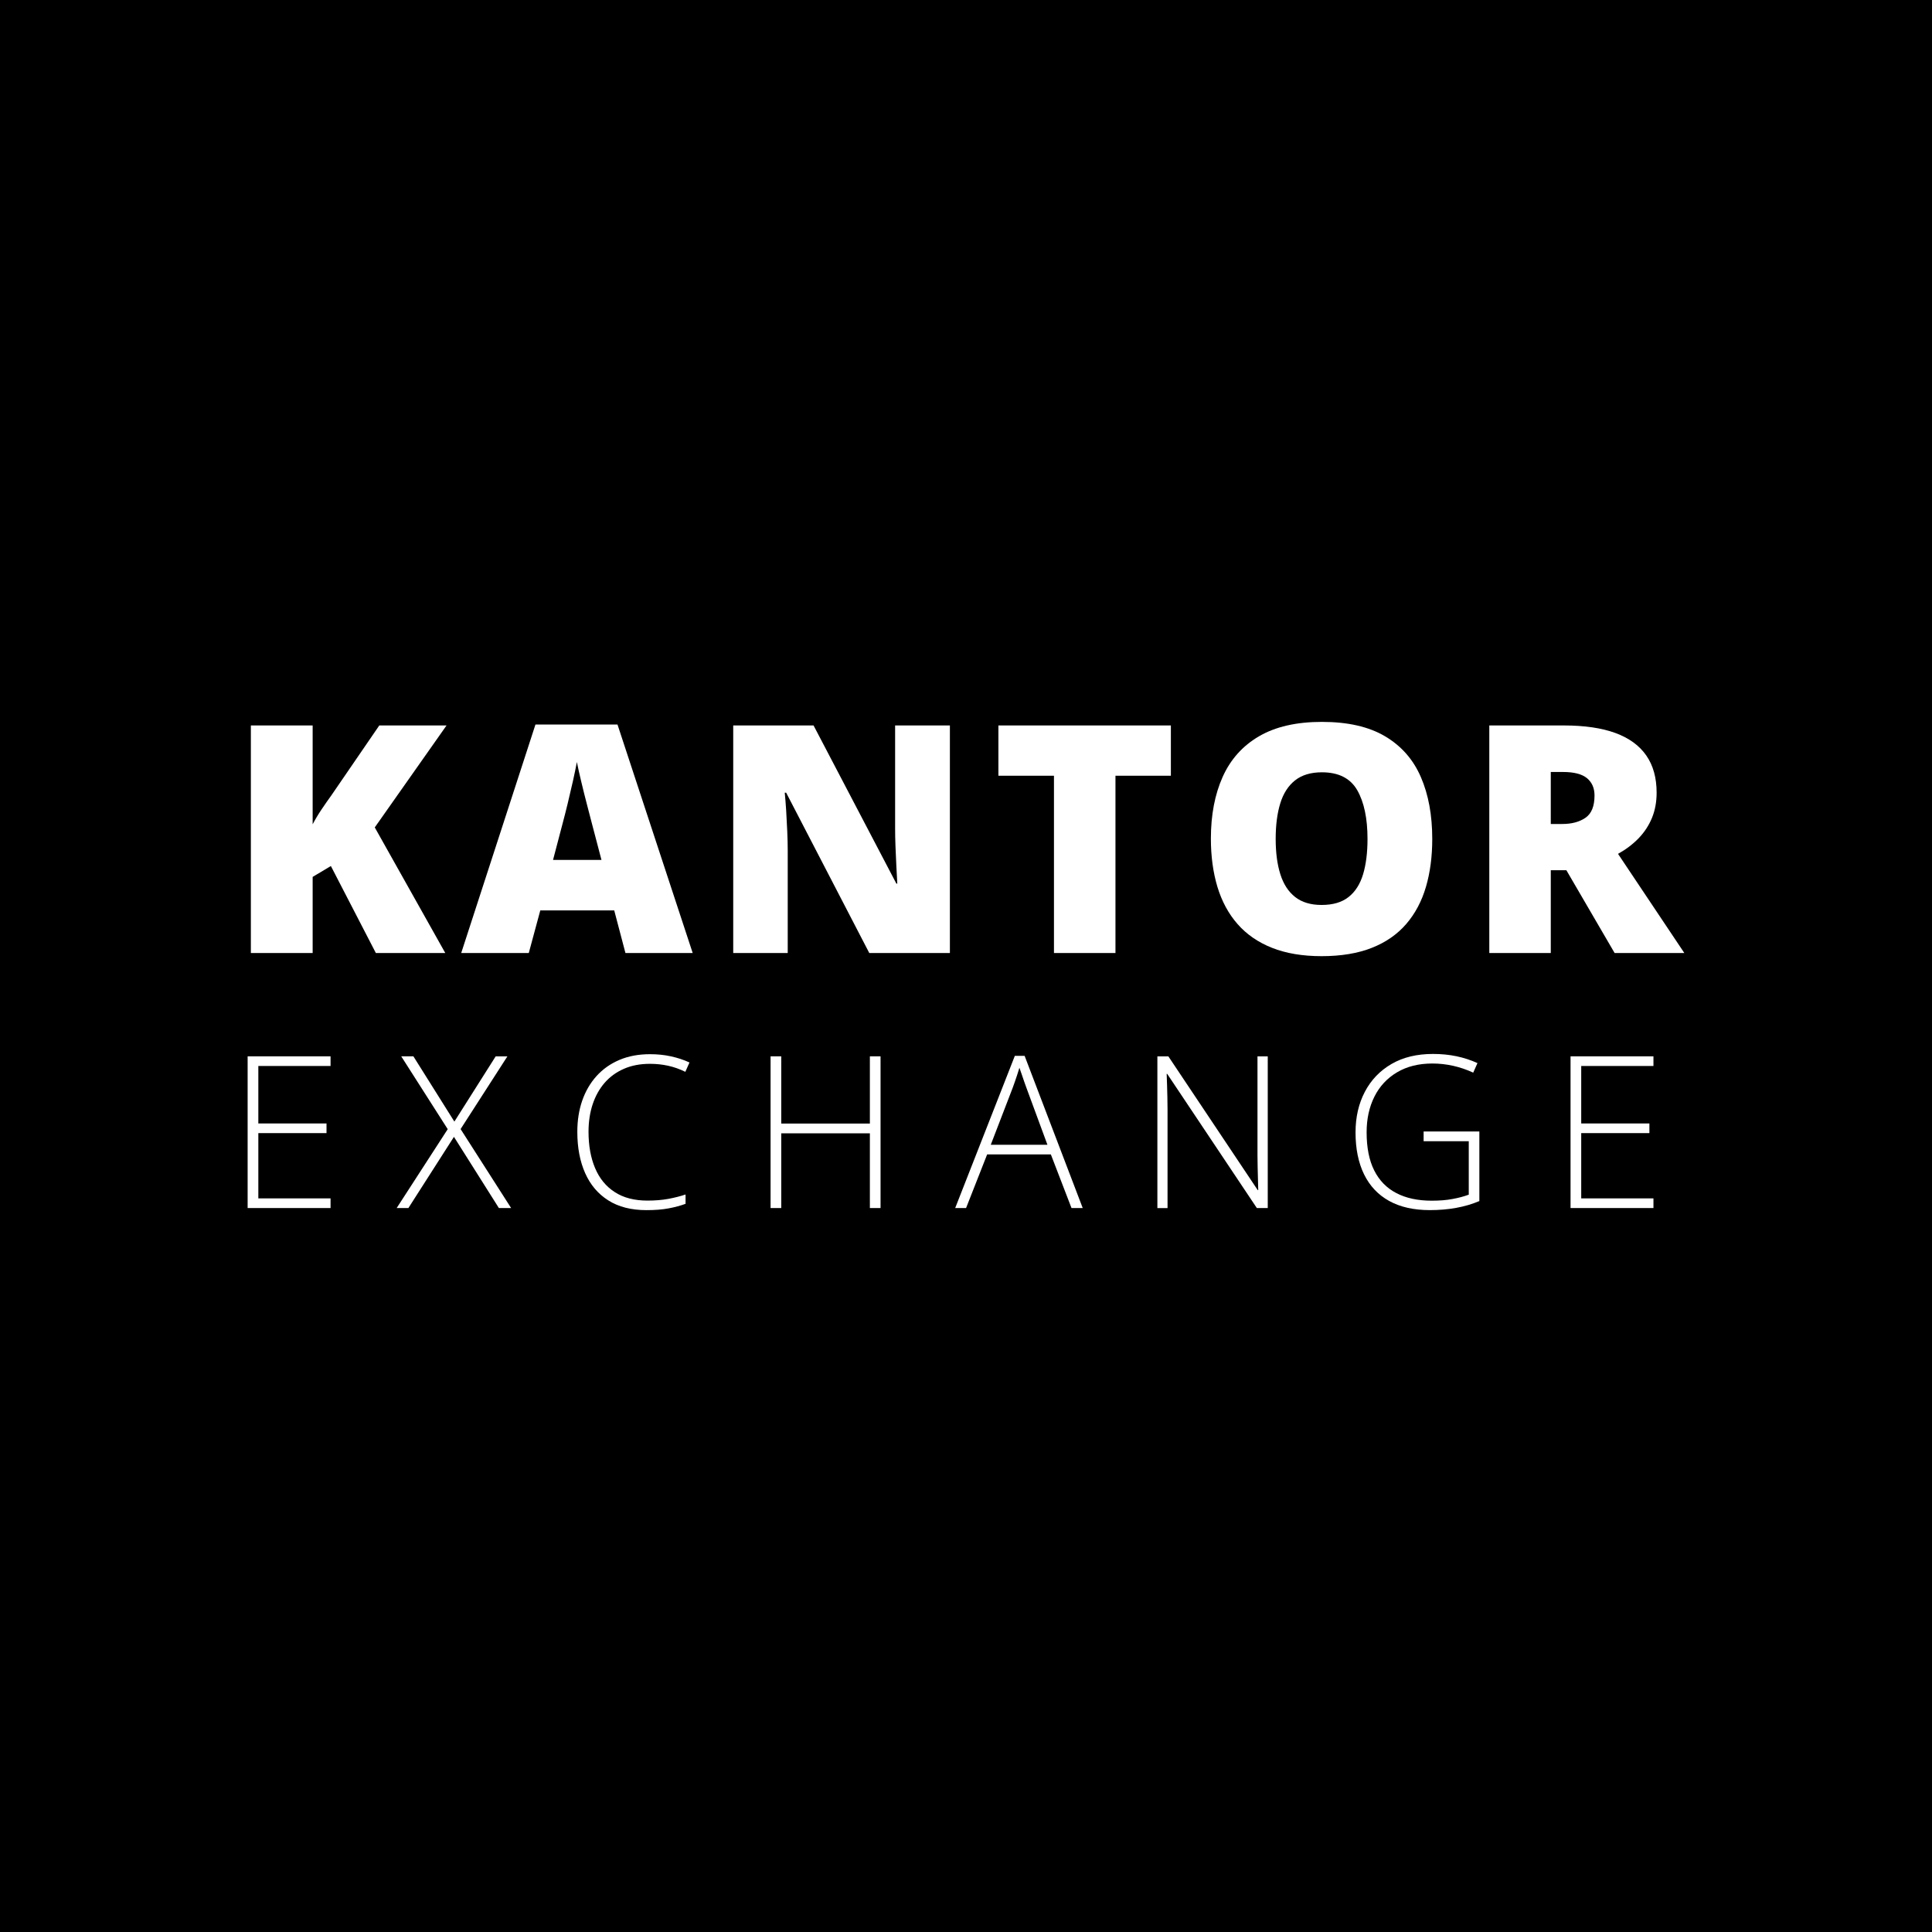 <?xml version="1.0" encoding="utf-8"?>
<!-- Generator: Adobe Illustrator 15.0.0, SVG Export Plug-In . SVG Version: 6.00 Build 0)  -->
<!DOCTYPE svg PUBLIC "-//W3C//DTD SVG 1.1//EN" "http://www.w3.org/Graphics/SVG/1.1/DTD/svg11.dtd">
<svg version="1.1" id="Layer_1" xmlns="http://www.w3.org/2000/svg" xmlns:xlink="http://www.w3.org/1999/xlink" x="0px" y="0px"
	 width="85.04px" height="85.04px" viewBox="0 0 85.04 85.04" enable-background="new 0 0 85.04 85.04" xml:space="preserve">
<rect width="85.04" height="85.04"/>
<g id="Layer_2">
</g>
<g>
	<path fill="#FFFFFF" d="M19.6,41.949h-3.056l-1.98-3.83l-0.802,0.479v3.351h-2.72V31.932h2.72v4.351
		c0.114-0.219,0.246-0.438,0.394-0.658s0.293-0.427,0.435-0.624l2.104-3.069h2.96l-3.159,4.488L19.6,41.949z"/>
	<path fill="#FFFFFF" d="M27.53,41.949l-0.494-1.877h-3.254l-0.507,1.877h-2.974l3.268-10.058h3.611l3.31,10.058H27.53z
		 M26.475,37.852l-0.432-1.645c-0.046-0.178-0.112-0.433-0.199-0.764c-0.087-0.331-0.172-0.674-0.257-1.028s-0.15-0.645-0.195-0.874
		c-0.042,0.229-0.1,0.511-0.175,0.846c-0.076,0.336-0.153,0.668-0.233,0.997c-0.08,0.329-0.15,0.603-0.209,0.822l-0.432,1.645
		H26.475z"/>
	<path fill="#FFFFFF" d="M41.812,41.949h-3.549l-3.659-7.057h-0.062c0.021,0.214,0.042,0.473,0.062,0.774
		c0.017,0.302,0.034,0.609,0.048,0.922s0.021,0.595,0.021,0.846v4.515h-2.399V31.932h3.536l3.645,6.961h0.041
		c-0.014-0.219-0.027-0.474-0.041-0.764s-0.027-0.583-0.039-0.88c-0.012-0.297-0.016-0.56-0.016-0.788v-4.529h2.411V41.949z"/>
	<path fill="#FFFFFF" d="M49.098,41.949h-2.706v-7.804h-2.446v-2.213h7.592v2.213h-2.439V41.949z"/>
	<path fill="#FFFFFF" d="M63.043,36.927c0,0.772-0.092,1.475-0.277,2.107c-0.185,0.633-0.474,1.178-0.866,1.634
		c-0.394,0.457-0.897,0.808-1.515,1.052c-0.616,0.244-1.354,0.367-2.213,0.367c-0.841,0-1.568-0.123-2.183-0.367
		s-1.12-0.594-1.518-1.048s-0.691-0.999-0.884-1.634c-0.191-0.635-0.288-1.343-0.288-2.124c0-1.042,0.173-1.947,0.518-2.717
		c0.345-0.77,0.878-1.366,1.6-1.788s1.645-0.634,2.769-0.634c1.142,0,2.07,0.212,2.785,0.637s1.239,1.023,1.572,1.795
		C62.877,34.979,63.043,35.885,63.043,36.927z M56.151,36.927c0,0.603,0.068,1.122,0.206,1.556c0.137,0.434,0.354,0.767,0.65,1
		c0.297,0.233,0.686,0.35,1.165,0.35c0.498,0,0.895-0.116,1.188-0.35c0.295-0.233,0.507-0.566,0.638-1
		c0.13-0.434,0.195-0.953,0.195-1.556c0-0.904-0.151-1.619-0.452-2.145c-0.302-0.525-0.82-0.788-1.556-0.788
		c-0.489,0-0.883,0.119-1.182,0.356c-0.3,0.238-0.517,0.576-0.651,1.014S56.151,36.324,56.151,36.927z"/>
	<path fill="#FFFFFF" d="M68.835,31.932c0.909,0,1.665,0.111,2.269,0.332c0.603,0.222,1.056,0.552,1.36,0.99
		c0.304,0.438,0.455,0.984,0.455,1.638c0,0.406-0.068,0.776-0.205,1.11c-0.138,0.333-0.333,0.631-0.586,0.894
		c-0.254,0.263-0.557,0.492-0.908,0.688l2.919,4.365H71.07l-2.124-3.645H68.26v3.645h-2.706V31.932H68.835z M68.794,33.98H68.26
		v2.289h0.507c0.416,0,0.756-0.091,1.021-0.274c0.265-0.183,0.397-0.509,0.397-0.98c0-0.324-0.11-0.578-0.329-0.76
		C69.637,34.072,69.284,33.98,68.794,33.98z"/>
	<path fill="#FFFFFF" d="M14.55,53.174H10.9v-6.678h3.65v0.425h-3.179v2.53h3.001v0.425h-3.001v2.873h3.179V53.174z"/>
	<path fill="#FFFFFF" d="M22.498,53.174h-0.539l-1.978-3.134l-2.005,3.134H17.46l2.247-3.472l-2.046-3.206h0.535L20,49.369
		l1.818-2.872h0.516l-2.06,3.201L22.498,53.174z"/>
	<path fill="#FFFFFF" d="M28.61,46.826c-0.426,0-0.807,0.071-1.142,0.217c-0.335,0.145-0.618,0.35-0.85,0.614
		c-0.231,0.265-0.408,0.582-0.53,0.947c-0.122,0.368-0.183,0.772-0.183,1.213c0,0.609,0.096,1.142,0.288,1.597
		c0.192,0.456,0.48,0.809,0.866,1.057c0.385,0.252,0.866,0.375,1.441,0.375c0.335,0,0.639-0.025,0.913-0.075
		c0.274-0.051,0.528-0.114,0.763-0.194v0.411c-0.222,0.082-0.473,0.15-0.751,0.201c-0.279,0.053-0.603,0.077-0.971,0.077
		c-0.667,0-1.227-0.142-1.679-0.429c-0.452-0.286-0.792-0.688-1.021-1.206c-0.229-0.517-0.342-1.121-0.342-1.813
		c0-0.496,0.071-0.952,0.214-1.368c0.144-0.415,0.353-0.776,0.628-1.082c0.275-0.306,0.611-0.544,1.007-0.713
		c0.396-0.169,0.847-0.253,1.352-0.253c0.32,0,0.625,0.03,0.916,0.094c0.291,0.063,0.564,0.152,0.82,0.271l-0.183,0.411
		c-0.247-0.122-0.5-0.211-0.758-0.268C29.15,46.854,28.884,46.826,28.61,46.826z"/>
	<path fill="#FFFFFF" d="M38.759,53.174h-0.47v-3.289h-3.901v3.289h-0.47v-6.678h0.47v2.959h3.901v-2.959h0.47V53.174z"/>
	<path fill="#FFFFFF" d="M47.164,53.174l-0.909-2.361h-2.804l-0.928,2.361h-0.479l2.626-6.7h0.43l2.558,6.7H47.164z M46.104,50.388
		l-0.923-2.503c-0.023-0.064-0.053-0.146-0.089-0.247c-0.035-0.101-0.071-0.206-0.109-0.319s-0.075-0.22-0.112-0.32
		c-0.031,0.106-0.064,0.214-0.1,0.32c-0.037,0.106-0.072,0.209-0.105,0.309c-0.033,0.099-0.065,0.188-0.096,0.267l-0.96,2.494
		H46.104z"/>
	<path fill="#FFFFFF" d="M55.801,53.174h-0.479l-3.946-5.906h-0.023c0.006,0.165,0.012,0.332,0.017,0.501s0.009,0.342,0.014,0.52
		c0.005,0.179,0.007,0.363,0.007,0.551v4.335h-0.447v-6.678h0.483l3.934,5.888h0.022c-0.003-0.133-0.007-0.288-0.012-0.466
		c-0.004-0.177-0.009-0.356-0.014-0.544c-0.004-0.186-0.007-0.361-0.007-0.525v-4.353h0.452V53.174z"/>
	<path fill="#FFFFFF" d="M62.663,49.803h2.453v3.064c-0.32,0.135-0.661,0.235-1.023,0.3c-0.362,0.066-0.748,0.098-1.155,0.098
		c-0.71,0-1.308-0.135-1.793-0.404s-0.854-0.659-1.104-1.171s-0.375-1.126-0.375-1.846c0-0.669,0.137-1.266,0.409-1.785
		c0.273-0.521,0.664-0.929,1.172-1.225s1.118-0.443,1.827-0.443c0.365,0,0.71,0.033,1.034,0.101s0.633,0.168,0.925,0.302
		l-0.187,0.42c-0.289-0.134-0.584-0.233-0.884-0.301c-0.301-0.067-0.604-0.101-0.912-0.101c-0.603,0-1.121,0.129-1.555,0.386
		c-0.435,0.257-0.767,0.613-0.996,1.068c-0.229,0.457-0.345,0.979-0.345,1.573c0,0.674,0.11,1.233,0.333,1.677
		c0.223,0.445,0.548,0.778,0.976,1c0.429,0.224,0.948,0.334,1.56,0.334c0.335,0,0.637-0.023,0.902-0.073
		c0.267-0.048,0.509-0.112,0.725-0.192v-2.352h-1.987V49.803z"/>
	<path fill="#FFFFFF" d="M72.78,53.174H69.13v-6.678h3.649v0.425h-3.179v2.53h3.001v0.425h-3.001v2.873h3.179V53.174z"/>
</g>
</svg>
